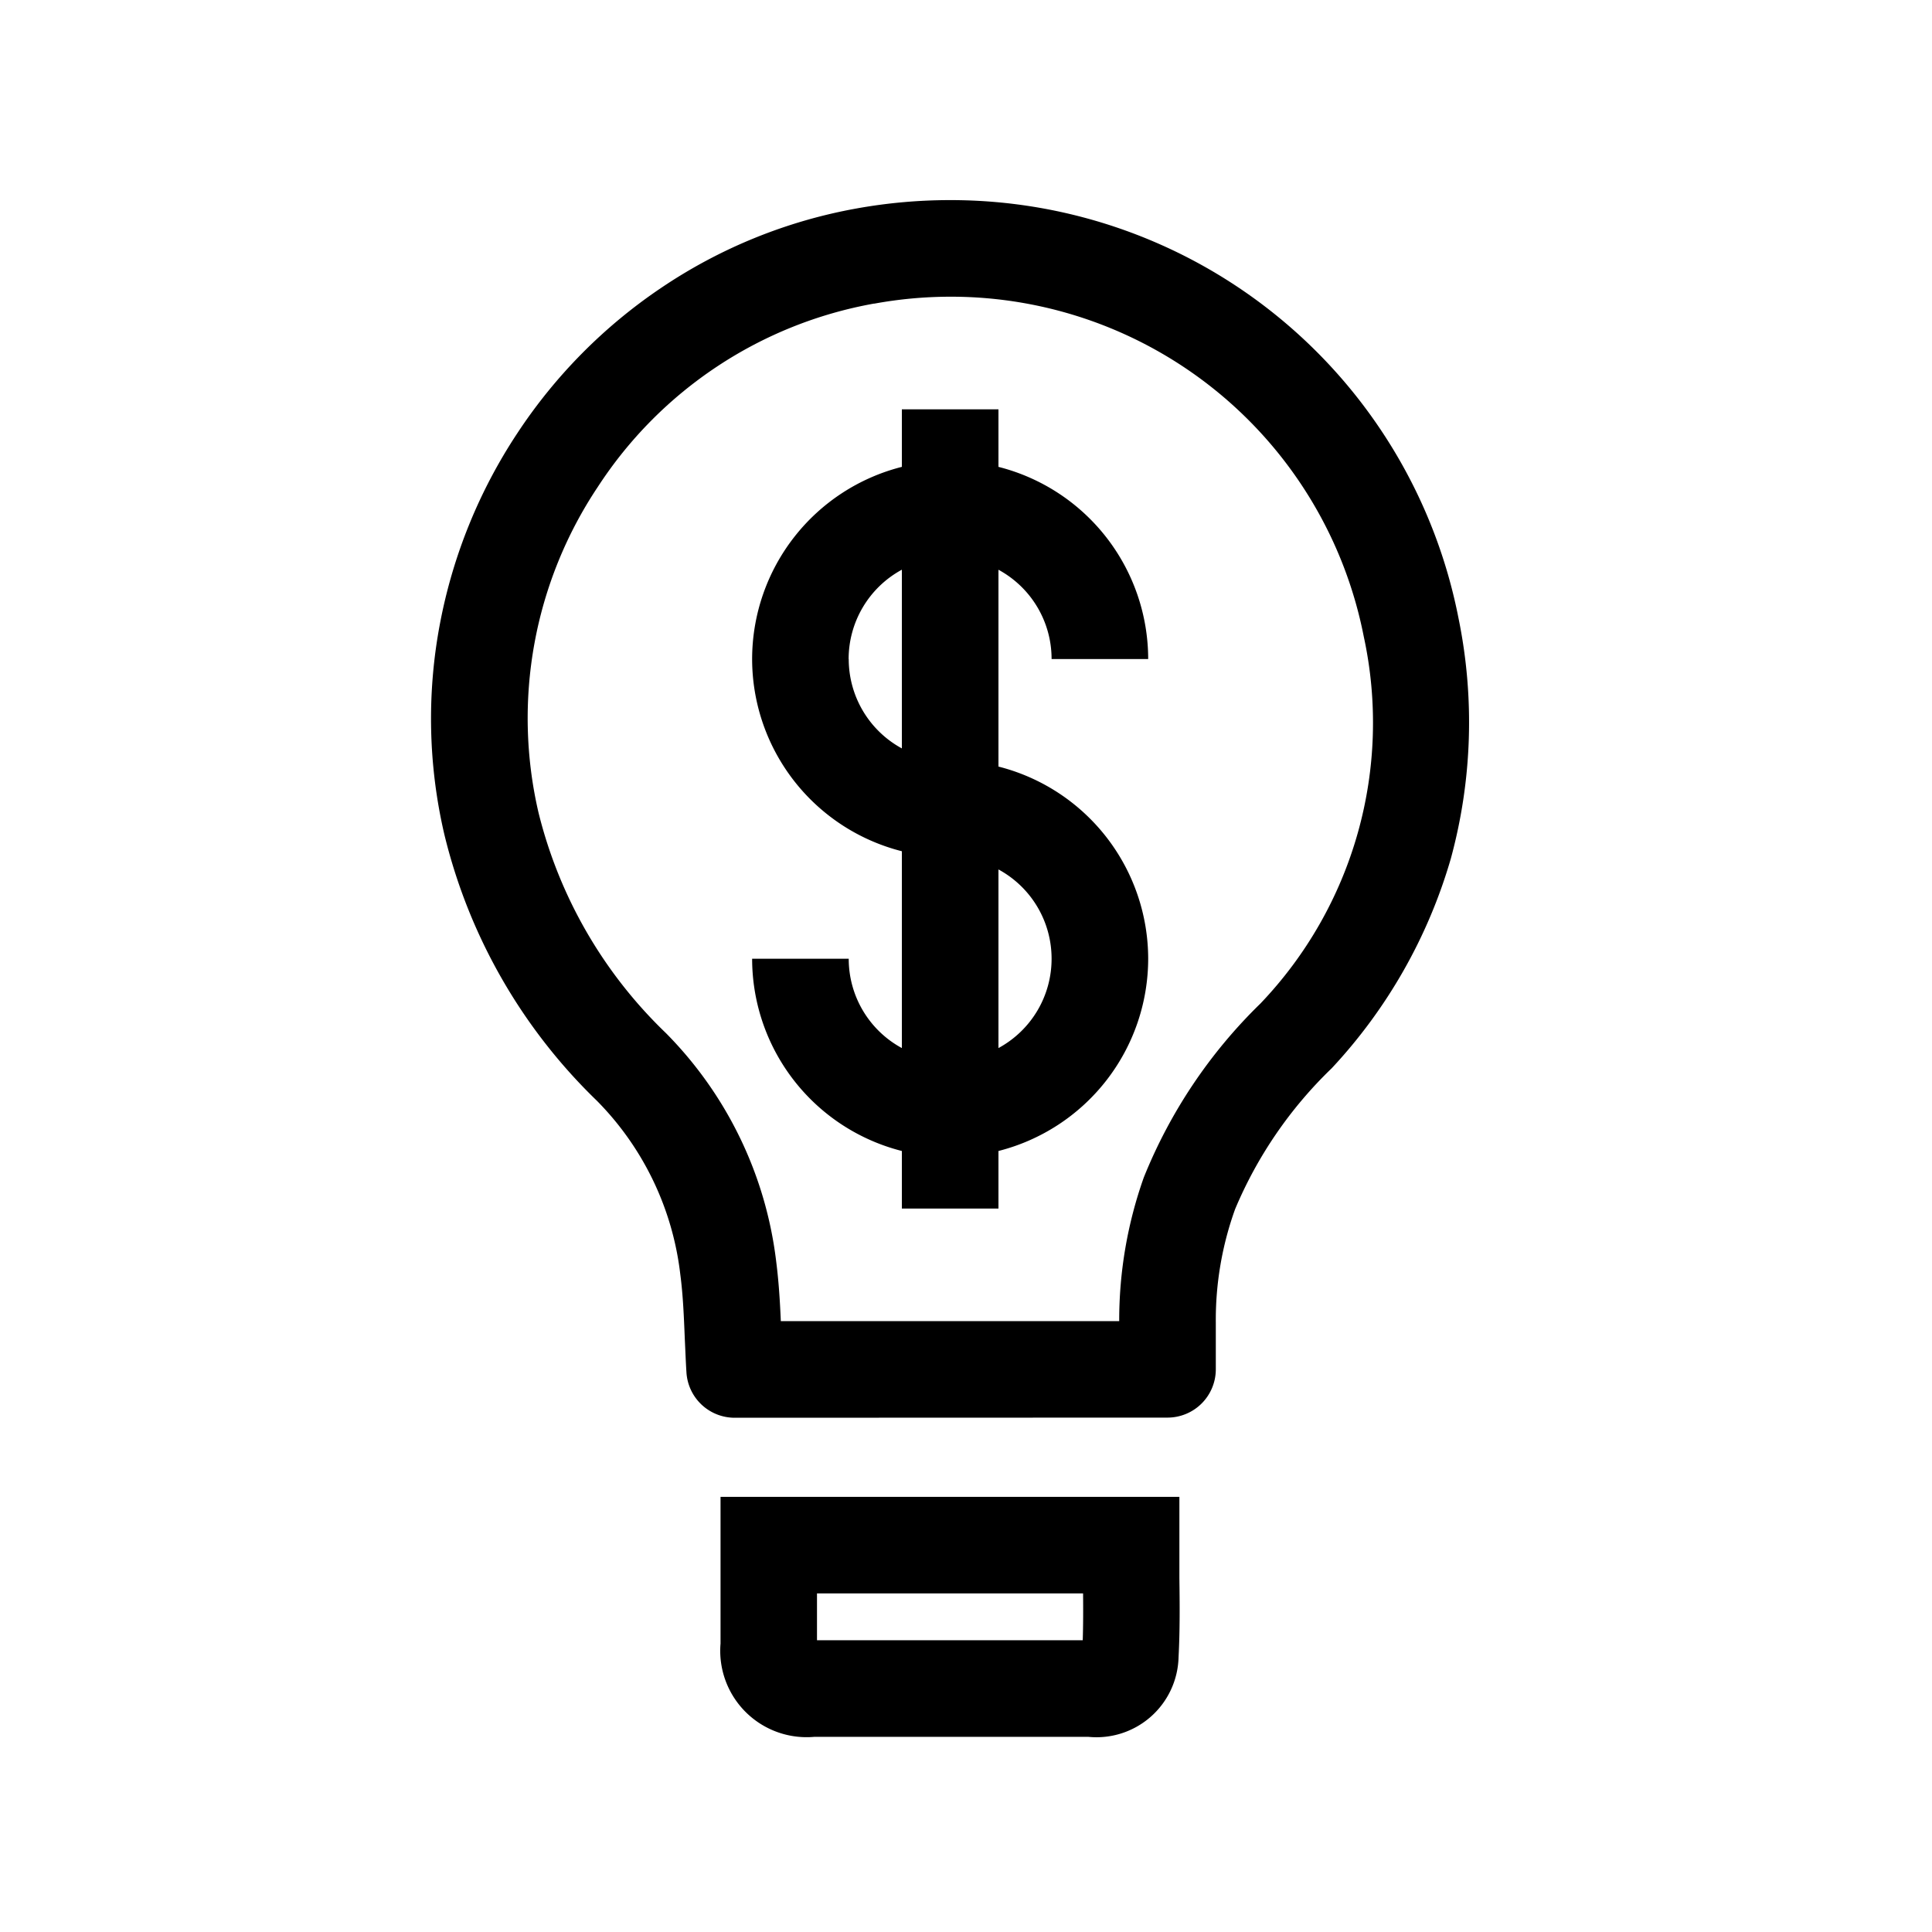 <?xml version="1.0" encoding="UTF-8"?> <svg xmlns="http://www.w3.org/2000/svg" xmlns:xlink="http://www.w3.org/1999/xlink" width="40" height="40" viewBox="0 0 40 40"><defs><clipPath id="clip-path"><rect id="Rectangle_3986" data-name="Rectangle 3986" width="40" height="40" fill="none" stroke="#707070" stroke-width="2"></rect></clipPath></defs><g id="Group_3201" data-name="Group 3201" transform="translate(0 0.429)"><g id="Group_3190" data-name="Group 3190" transform="translate(0 -0.429)" clip-path="url(#clip-path)"><path id="Union_13" data-name="Union 13" d="M6701.444-4010.186h-1.474c-.4,0-.726,0-1.033,0a1.788,1.788,0,0,1-1.946-1.931c0-.468,0-.923,0-1.405v-1.632h9.5v1c0,.227,0,.457,0,.679.007.532.012,1.083-.017,1.636a1.7,1.7,0,0,1-1.872,1.653c-.393,0-.817,0-1.336,0Zm1.825-2c.472,0,.862,0,1.221,0,.01-.317.01-.637.007-.969h-5.509c0,.329,0,.647,0,.969.292,0,.6,0,.979,0l1.473,0Zm-5.984-4.606a1,1,0,0,1-1-.942c-.015-.234-.023-.467-.034-.691-.019-.468-.037-.91-.093-1.333a6.111,6.111,0,0,0-1.725-3.595,11.4,11.4,0,0,1-3.161-5.519,10.554,10.554,0,0,1-.087-4.377,10.777,10.777,0,0,1,1.593-3.918,10.762,10.762,0,0,1,2.975-3.012,10.572,10.572,0,0,1,4.06-1.651,10.9,10.9,0,0,1,1.926-.172,10.713,10.713,0,0,1,10.531,8.657,10.73,10.73,0,0,1-.159,4.976,10.742,10.742,0,0,1-2.466,4.341,8.753,8.753,0,0,0-2,2.916,6.761,6.761,0,0,0-.4,2.348c0,.219,0,.431,0,.657v.312a1,1,0,0,1-1,1Zm2.887-23.068a8.635,8.635,0,0,0-5.721,3.794,8.626,8.626,0,0,0-1.229,6.744,9.471,9.471,0,0,0,2.637,4.565,8.085,8.085,0,0,1,2.286,4.744c.052.411.077.82.094,1.221h7.006a8.842,8.842,0,0,1,.509-2.975,10.488,10.488,0,0,1,2.414-3.6,8.416,8.416,0,0,0,2.14-7.6,8.71,8.71,0,0,0-8.566-7.035A8.8,8.8,0,0,0,6700.172-4039.858Zm.573,18.737v-1.192a4.111,4.111,0,0,1-3.1-3.98h2a2.1,2.1,0,0,0,1.1,1.849v-4.075a4.109,4.109,0,0,1-3.1-3.979,4.109,4.109,0,0,1,3.1-3.979v-1.191h2v1.191a4.109,4.109,0,0,1,3.1,3.979h-2a2.1,2.1,0,0,0-1.1-1.849v4.075a4.11,4.11,0,0,1,3.1,3.979,4.111,4.111,0,0,1-3.1,3.98v1.192Zm2-3.323a2.1,2.1,0,0,0,1.1-1.849,2.1,2.1,0,0,0-1.1-1.849Zm-3.1-8.053a2.105,2.105,0,0,0,1.1,1.849v-3.7A2.105,2.105,0,0,0,6699.643-4032.5Z" transform="translate(-6682.073 4046.145)"></path></g></g></svg> 